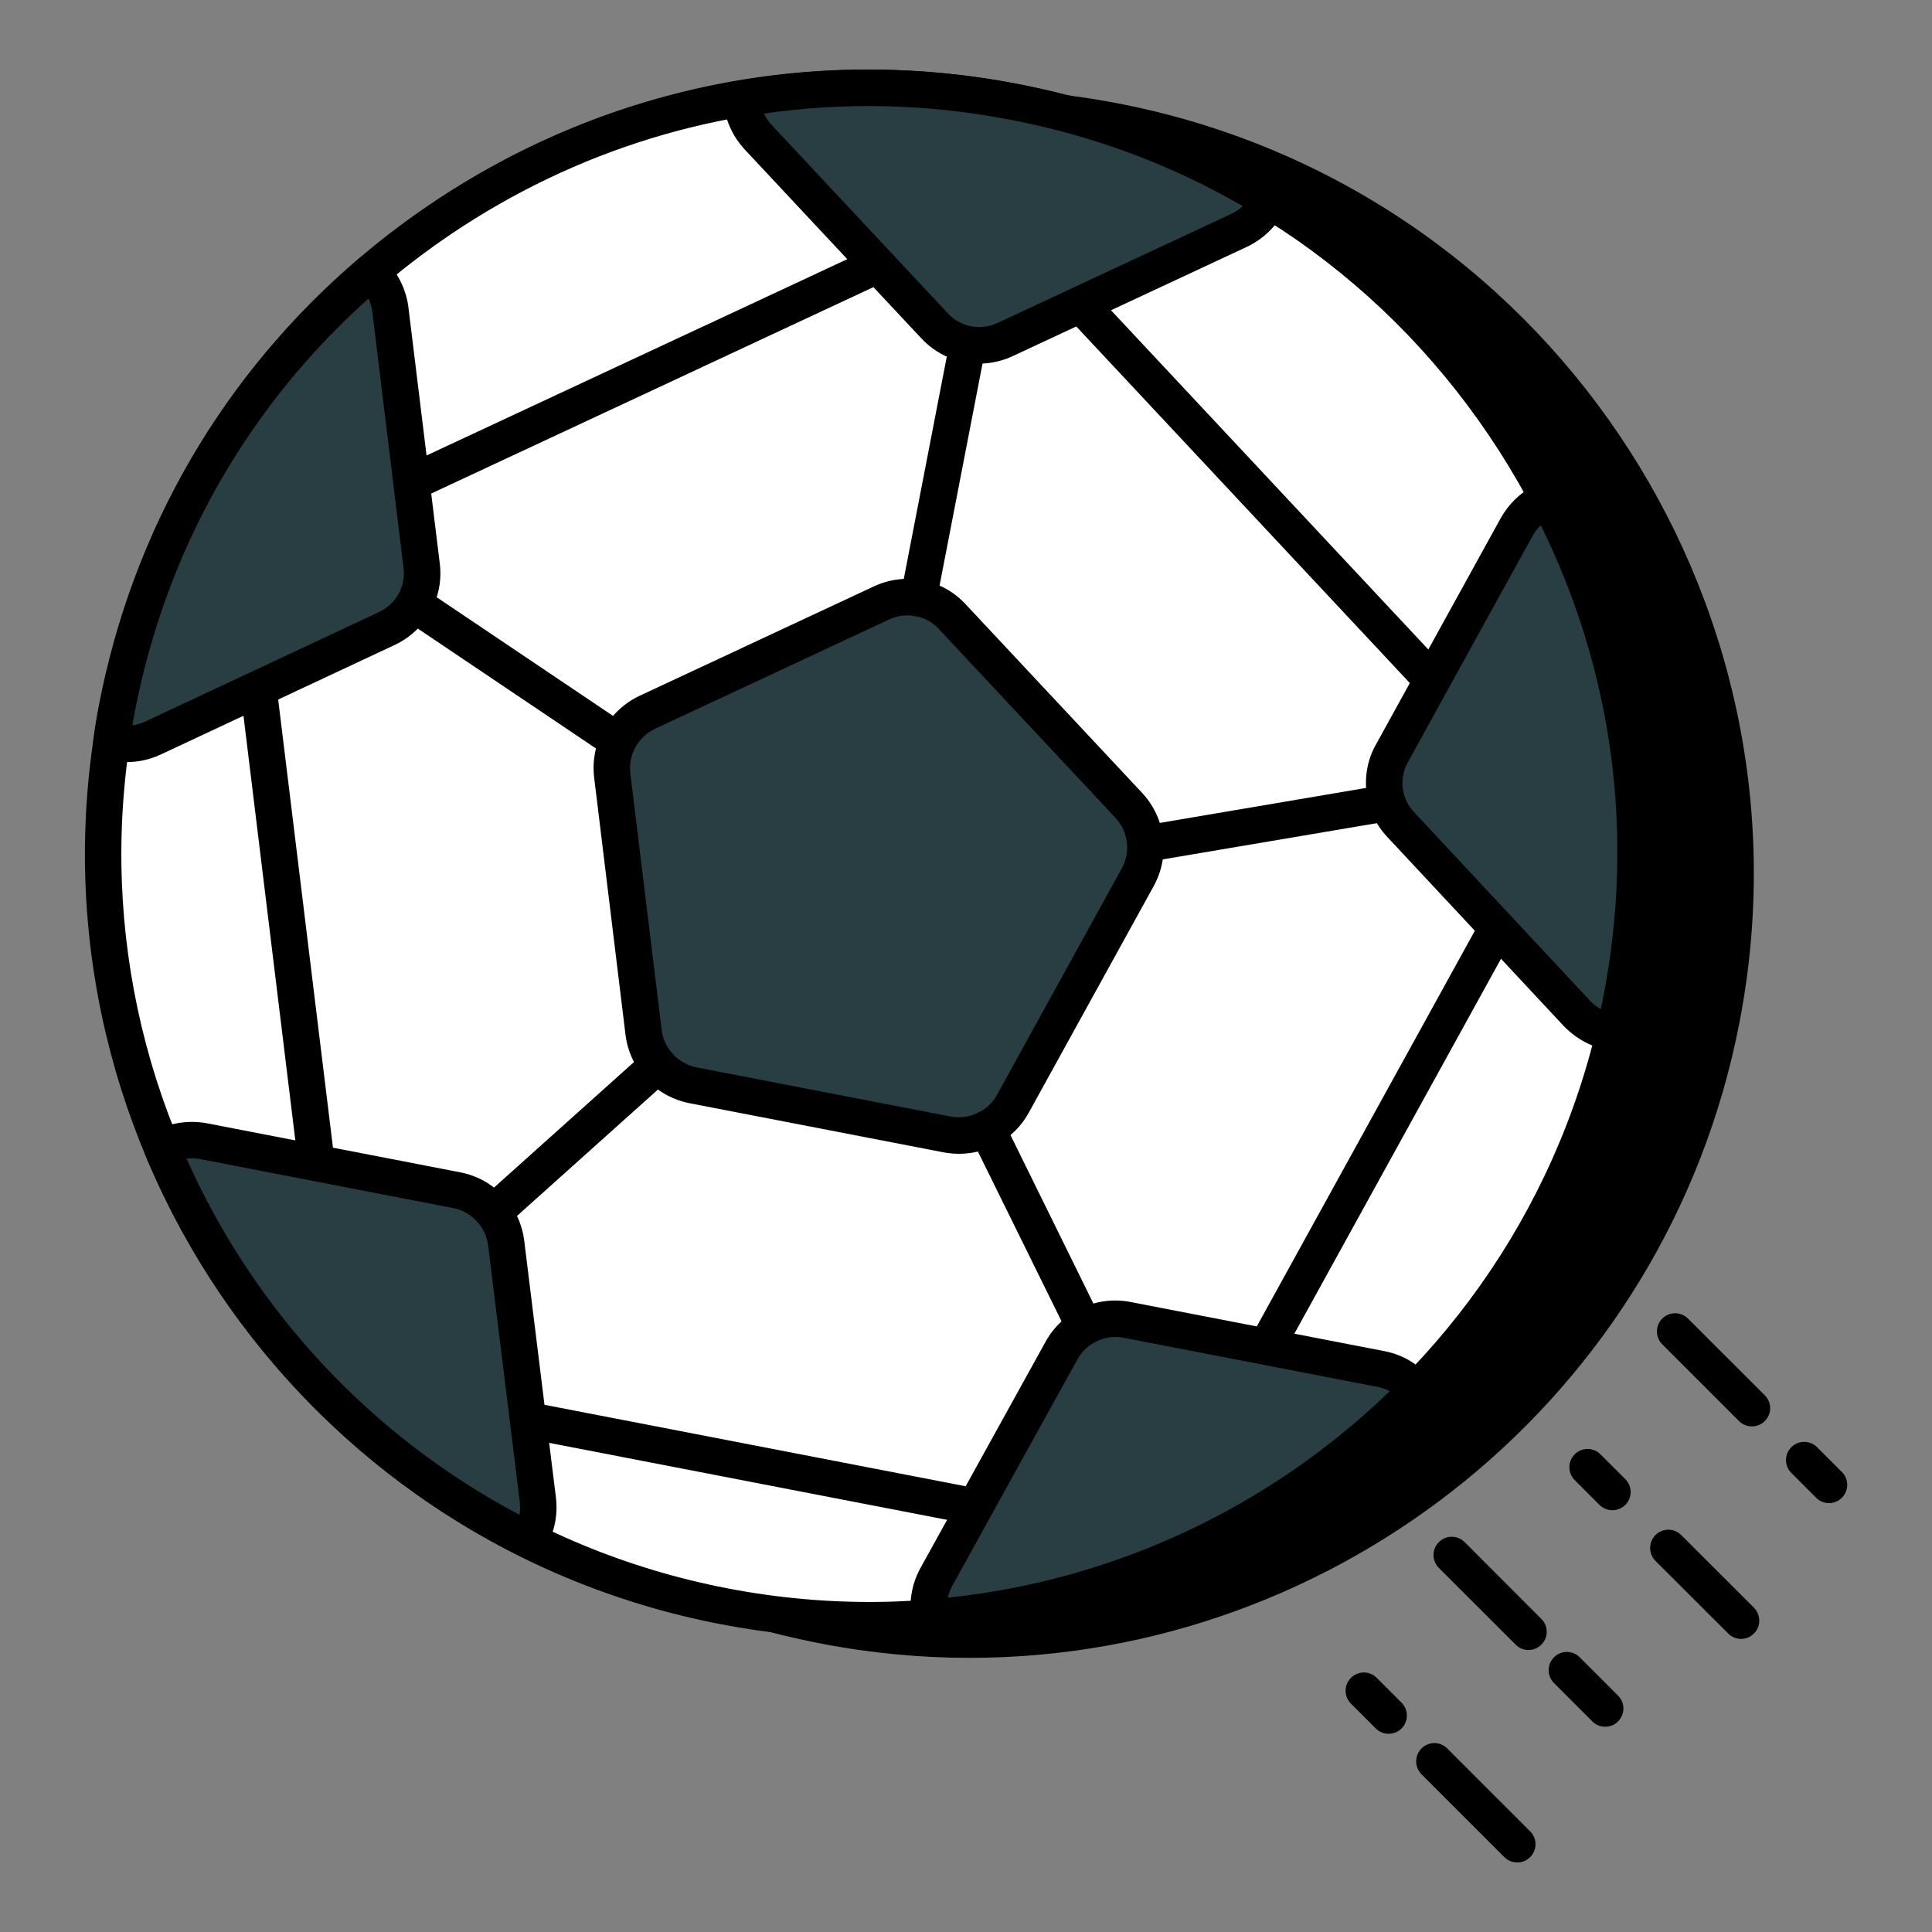 <svg width="20" height="20" viewBox="0 0 20 20" fill="none" xmlns="http://www.w3.org/2000/svg">
<rect x="0" y="0" width="20" height="20" fill="#808080" stroke="none"/>
<g clip-path="url(#clip0_667_2509)">
<path d="M10.032 16.973C14.412 16.973 17.963 13.422 17.963 9.042C17.963 4.662 14.412 1.111 10.032 1.111C5.652 1.111 2.102 4.662 2.102 9.042C2.102 13.422 5.652 16.973 10.032 16.973Z" fill="black"/>
<path d="M10.039 17.162C9.529 17.162 9.012 17.114 8.494 17.013C6.364 16.602 4.523 15.385 3.309 13.588C2.094 11.791 1.652 9.629 2.064 7.5C2.476 5.371 3.692 3.53 5.489 2.315C7.286 1.101 9.448 0.658 11.577 1.071C15.973 1.921 18.857 6.189 18.007 10.584C17.257 14.461 13.848 17.162 10.039 17.162ZM10.033 1.299C6.4 1.299 3.15 3.875 2.435 7.572C2.042 9.602 2.463 11.664 3.621 13.377C4.779 15.09 6.535 16.25 8.565 16.643C12.757 17.452 16.826 14.704 17.636 10.512C18.447 6.321 15.697 2.252 11.506 1.441C11.011 1.346 10.518 1.299 10.033 1.299Z" fill="black"/>
<path d="M8.997 16.772C13.377 16.772 16.927 13.221 16.927 8.842C16.927 4.462 13.377 0.911 8.997 0.911C4.617 0.911 1.066 4.462 1.066 8.842C1.066 13.221 4.617 16.772 8.997 16.772Z" fill="white"/>
<path d="M9.002 16.961C8.492 16.961 7.975 16.913 7.457 16.813C3.062 15.963 0.177 11.695 1.028 7.3C1.439 5.17 2.656 3.329 4.452 2.115C6.249 0.9 8.411 0.458 10.54 0.87C12.67 1.282 14.511 2.498 15.726 4.295C16.94 6.092 17.382 8.254 16.97 10.383C16.22 14.26 12.812 16.961 9.002 16.961ZM8.983 1.097C7.453 1.097 5.959 1.552 4.664 2.427C2.95 3.585 1.791 5.341 1.398 7.371C0.587 11.562 3.338 15.632 7.528 16.442C11.72 17.252 15.789 14.503 16.6 10.312C16.992 8.281 16.571 6.22 15.413 4.507C14.255 2.793 12.499 1.633 10.469 1.241C9.974 1.145 9.476 1.097 8.983 1.097Z" fill="black"/>
<path d="M11.776 9.082L10.484 11.427C10.351 11.67 10.072 11.796 9.802 11.744L7.176 11.236C6.906 11.183 6.694 10.963 6.662 10.688L6.337 8.029C6.303 7.758 6.447 7.495 6.697 7.375L9.124 6.242C9.373 6.125 9.67 6.182 9.857 6.383L11.687 8.34C11.877 8.545 11.909 8.842 11.776 9.082Z" fill="#283E42"/>
<path d="M9.928 11.944C9.875 11.944 9.822 11.939 9.768 11.929L7.141 11.421C6.785 11.352 6.518 11.066 6.475 10.71L6.151 8.052C6.107 7.701 6.294 7.36 6.616 7.205L9.045 6.071C9.37 5.918 9.752 5.992 9.996 6.255L11.826 8.211C12.069 8.474 12.115 8.86 11.943 9.173L10.65 11.518C10.504 11.785 10.226 11.944 9.928 11.944ZM9.395 6.37C9.331 6.37 9.266 6.384 9.206 6.412L6.777 7.546C6.604 7.63 6.502 7.815 6.525 8.006L6.85 10.665C6.873 10.855 7.022 11.013 7.213 11.05L9.839 11.558C10.03 11.594 10.228 11.504 10.319 11.337L11.612 8.991C11.706 8.821 11.681 8.611 11.549 8.468L9.72 6.513C9.634 6.419 9.515 6.37 9.395 6.37Z" fill="black"/>
<path d="M11.2 15.971C11.09 15.971 10.979 15.96 10.867 15.939L4.612 14.729C3.876 14.586 3.323 13.997 3.235 13.261L2.462 6.93C2.373 6.203 2.759 5.499 3.424 5.178L9.208 2.479C9.877 2.164 10.667 2.316 11.171 2.859L15.529 7.518C16.031 8.06 16.127 8.858 15.77 9.505L12.691 15.091C12.39 15.642 11.816 15.971 11.2 15.971ZM9.93 2.694C9.74 2.694 9.549 2.735 9.368 2.82L3.586 5.519C3.069 5.769 2.767 6.318 2.836 6.884L3.61 13.216C3.677 13.78 4.118 14.249 4.683 14.358L10.939 15.568C11.505 15.676 12.088 15.407 12.361 14.909L15.44 9.322C15.718 8.819 15.643 8.197 15.253 7.775L10.895 3.116C10.639 2.84 10.288 2.694 9.93 2.694Z" fill="black"/>
<path d="M10.017 3.563L9.508 6.194L10.017 3.563Z" fill="#5AE4A7"/>
<path d="M9.509 6.382C9.497 6.382 9.485 6.381 9.473 6.379C9.371 6.359 9.304 6.26 9.324 6.158L9.833 3.527C9.852 3.425 9.952 3.358 10.053 3.378C10.156 3.398 10.223 3.497 10.203 3.599L9.694 6.229C9.677 6.319 9.598 6.382 9.509 6.382Z" fill="black"/>
<path d="M6.395 7.673L4.285 6.253L6.395 7.673Z" fill="#5AE4A7"/>
<path d="M6.396 7.862C6.36 7.862 6.324 7.851 6.291 7.83L4.181 6.41C4.095 6.351 4.072 6.234 4.13 6.148C4.188 6.061 4.305 6.038 4.392 6.096L6.502 7.516C6.588 7.575 6.611 7.692 6.553 7.778C6.517 7.833 6.457 7.862 6.396 7.862Z" fill="black"/>
<path d="M6.812 11.024L5.105 12.554L6.812 11.024Z" fill="#5AE4A7"/>
<path d="M5.107 12.742C5.055 12.742 5.003 12.721 4.966 12.68C4.897 12.602 4.903 12.483 4.981 12.413L6.687 10.883C6.764 10.813 6.883 10.82 6.953 10.898C7.023 10.975 7.016 11.095 6.939 11.164L5.233 12.694C5.197 12.727 5.152 12.742 5.107 12.742Z" fill="black"/>
<path d="M10.215 11.683L11.228 13.739L10.215 11.683Z" fill="#5AE4A7"/>
<path d="M11.229 13.927C11.159 13.927 11.093 13.888 11.06 13.822L10.047 11.766C10.001 11.672 10.039 11.559 10.133 11.513C10.227 11.467 10.339 11.506 10.386 11.599L11.398 13.655C11.444 13.748 11.406 13.862 11.312 13.908C11.286 13.921 11.257 13.927 11.229 13.927Z" fill="black"/>
<path d="M11.871 8.732L14.364 8.311L11.871 8.732Z" fill="#5AE4A7"/>
<path d="M11.872 8.921C11.782 8.921 11.702 8.856 11.686 8.764C11.669 8.661 11.738 8.564 11.841 8.547L14.334 8.124C14.436 8.107 14.534 8.176 14.551 8.279C14.569 8.382 14.499 8.479 14.397 8.497L11.904 8.919C11.893 8.92 11.883 8.921 11.872 8.921Z" fill="black"/>
<path d="M13.136 2.078C13.075 2.206 12.968 2.314 12.834 2.381L10.406 3.514C10.158 3.631 9.86 3.574 9.673 3.373L7.843 1.416C7.74 1.303 7.684 1.166 7.676 1.022C8.588 0.865 9.541 0.87 10.502 1.055C11.462 1.241 12.348 1.592 13.136 2.078Z" fill="#283E42"/>
<path d="M10.137 3.764C9.914 3.764 9.696 3.673 9.536 3.501L7.707 1.545C7.574 1.399 7.499 1.222 7.489 1.032C7.484 0.936 7.551 0.852 7.645 0.836C8.598 0.671 9.572 0.683 10.539 0.87C11.505 1.057 12.413 1.409 13.236 1.917C13.318 1.967 13.349 2.071 13.308 2.158C13.229 2.325 13.091 2.465 12.919 2.55L10.487 3.685C10.375 3.738 10.255 3.764 10.137 3.764ZM7.907 1.176C7.926 1.216 7.952 1.254 7.984 1.289L9.812 3.244C9.944 3.386 10.151 3.426 10.327 3.343L12.755 2.21C12.795 2.19 12.832 2.165 12.865 2.134C12.127 1.706 11.321 1.406 10.467 1.241C9.612 1.075 8.752 1.053 7.907 1.176Z" fill="black"/>
<path d="M4.004 6.507L1.575 7.643C1.438 7.706 1.289 7.717 1.152 7.68C1.168 7.564 1.186 7.449 1.208 7.335C1.563 5.5 2.521 3.94 3.843 2.815C3.946 2.914 4.017 3.046 4.039 3.194L4.363 5.852C4.4 6.128 4.252 6.39 4.004 6.507Z" fill="#283E42"/>
<path d="M1.313 7.889C1.243 7.889 1.172 7.88 1.104 7.862C1.013 7.837 0.954 7.749 0.967 7.655C0.982 7.536 1.001 7.417 1.024 7.3C1.378 5.473 2.31 3.872 3.722 2.671C3.796 2.609 3.905 2.612 3.975 2.679C4.11 2.809 4.199 2.982 4.226 3.166L4.552 5.829C4.598 6.183 4.411 6.524 4.085 6.677C4.085 6.677 4.085 6.677 4.085 6.677L1.657 7.814C1.547 7.864 1.43 7.889 1.313 7.889ZM3.814 3.091C2.554 4.22 1.719 5.696 1.395 7.371C1.386 7.417 1.378 7.463 1.37 7.508C1.414 7.503 1.457 7.49 1.498 7.472L3.924 6.336C4.101 6.253 4.203 6.068 4.177 5.877L3.853 3.216C3.846 3.174 3.833 3.132 3.814 3.091Z" fill="black"/>
<path d="M5.472 15.943C3.738 15.084 2.4 13.624 1.676 11.881C1.8 11.812 1.949 11.787 2.098 11.812L4.728 12.321C4.997 12.373 5.205 12.596 5.239 12.868L5.567 15.527C5.584 15.677 5.549 15.825 5.472 15.943Z" fill="#283E42"/>
<path d="M5.473 16.131C5.445 16.131 5.417 16.125 5.39 16.112C3.637 15.243 2.256 13.767 1.503 11.954C1.466 11.865 1.502 11.763 1.585 11.716C1.748 11.626 1.942 11.594 2.131 11.626L4.765 12.136C5.117 12.204 5.383 12.489 5.427 12.845L5.755 15.504C5.778 15.696 5.734 15.888 5.632 16.045C5.596 16.1 5.536 16.131 5.473 16.131ZM1.931 11.994C2.637 13.577 3.85 14.874 5.377 15.681C5.385 15.638 5.386 15.594 5.381 15.549L5.053 12.891C5.029 12.701 4.881 12.543 4.693 12.506L2.063 11.997C2.019 11.99 1.975 11.989 1.931 11.994Z" fill="black"/>
<path d="M14.662 14.393C13.34 15.74 11.554 16.596 9.624 16.746C9.597 16.608 9.619 16.458 9.692 16.325L10.988 13.98C11.12 13.741 11.396 13.611 11.666 13.663L14.296 14.172C14.444 14.201 14.572 14.279 14.662 14.393Z" fill="#283E42"/>
<path d="M9.626 16.935C9.536 16.935 9.458 16.872 9.441 16.782C9.404 16.598 9.435 16.404 9.527 16.235L10.824 13.889C10.997 13.575 11.35 13.41 11.703 13.478L14.332 13.987C14.524 14.024 14.694 14.127 14.811 14.277C14.87 14.352 14.864 14.458 14.797 14.525C13.422 15.927 11.591 16.782 9.64 16.934C9.635 16.934 9.63 16.935 9.626 16.935ZM11.548 13.84C11.388 13.84 11.233 13.928 11.154 14.071L9.858 16.416C9.837 16.455 9.821 16.497 9.813 16.539C11.53 16.36 13.141 15.607 14.386 14.402C14.348 14.381 14.306 14.366 14.261 14.357L11.631 13.848C11.604 13.843 11.576 13.84 11.548 13.84Z" fill="black"/>
<path d="M16.784 10.348C16.762 10.461 16.736 10.575 16.707 10.688C16.567 10.671 16.434 10.602 16.329 10.496L14.499 8.536C14.312 8.338 14.273 8.037 14.409 7.798L15.702 5.452C15.777 5.32 15.89 5.22 16.025 5.171C16.832 6.707 17.139 8.512 16.784 10.348Z" fill="#283E42"/>
<path d="M16.708 10.876C16.701 10.876 16.693 10.876 16.686 10.875C16.505 10.854 16.331 10.766 16.195 10.629L14.362 8.665C14.118 8.408 14.07 8.013 14.245 7.705L15.537 5.361C15.637 5.186 15.787 5.057 15.961 4.994C16.049 4.961 16.148 4.999 16.192 5.083C17.054 6.724 17.323 8.557 16.97 10.383C16.947 10.501 16.921 10.618 16.891 10.734C16.869 10.819 16.793 10.876 16.708 10.876ZM15.95 5.437C15.918 5.468 15.89 5.504 15.866 5.546L14.575 7.889C14.48 8.056 14.506 8.268 14.637 8.406L16.467 10.367C16.498 10.399 16.534 10.426 16.571 10.447C16.581 10.402 16.59 10.357 16.599 10.312C16.923 8.636 16.698 6.955 15.95 5.437Z" fill="black"/>
<path d="M15.707 19.28C15.659 19.28 15.61 19.262 15.573 19.225L14.715 18.367C14.642 18.293 14.642 18.174 14.715 18.1C14.789 18.026 14.909 18.026 14.982 18.1L15.84 18.958C15.914 19.032 15.914 19.151 15.84 19.225C15.803 19.262 15.755 19.28 15.707 19.28Z" fill="black"/>
<path d="M14.375 17.948C14.327 17.948 14.279 17.93 14.242 17.893L13.985 17.636C13.911 17.562 13.911 17.443 13.985 17.369C14.059 17.295 14.178 17.295 14.252 17.369L14.509 17.626C14.582 17.7 14.582 17.819 14.509 17.893C14.472 17.93 14.424 17.948 14.375 17.948Z" fill="black"/>
<path d="M16.617 17.875C16.569 17.875 16.52 17.857 16.484 17.82L16.087 17.423C16.013 17.349 16.013 17.23 16.087 17.156C16.16 17.082 16.28 17.082 16.353 17.156L16.75 17.553C16.824 17.627 16.824 17.746 16.75 17.82C16.714 17.857 16.665 17.875 16.617 17.875Z" fill="black"/>
<path d="M15.823 17.081C15.775 17.081 15.726 17.062 15.69 17.025L14.895 16.231C14.821 16.157 14.821 16.038 14.895 15.964C14.969 15.89 15.088 15.89 15.162 15.964L15.956 16.759C16.03 16.832 16.03 16.952 15.956 17.025C15.919 17.062 15.871 17.081 15.823 17.081Z" fill="black"/>
<path d="M18.023 16.966C17.975 16.966 17.927 16.947 17.89 16.91L17.137 16.158C17.064 16.084 17.064 15.965 17.137 15.891C17.211 15.817 17.33 15.817 17.404 15.891L18.157 16.643C18.23 16.717 18.23 16.837 18.157 16.91C18.12 16.947 18.072 16.966 18.023 16.966Z" fill="black"/>
<path d="M16.692 15.634C16.643 15.634 16.595 15.615 16.558 15.579L16.301 15.322C16.228 15.248 16.228 15.128 16.301 15.055C16.375 14.981 16.494 14.981 16.568 15.055L16.825 15.312C16.899 15.385 16.899 15.505 16.825 15.579C16.788 15.615 16.74 15.634 16.692 15.634Z" fill="black"/>
<path d="M18.934 15.56C18.886 15.56 18.837 15.542 18.801 15.505L18.544 15.248C18.47 15.175 18.47 15.055 18.544 14.981C18.617 14.908 18.737 14.908 18.81 14.981L19.067 15.238C19.141 15.312 19.141 15.431 19.067 15.505C19.03 15.542 18.982 15.56 18.934 15.56Z" fill="black"/>
<path d="M18.135 14.766C18.087 14.766 18.039 14.748 18.002 14.711L17.208 13.917C17.134 13.843 17.134 13.723 17.208 13.65C17.281 13.576 17.401 13.576 17.474 13.65L18.269 14.444C18.343 14.518 18.343 14.637 18.269 14.711C18.232 14.748 18.184 14.766 18.135 14.766Z" fill="black"/>
</g>
<defs>
<clipPath id="clip0_667_2509">
<rect width="20" height="20" fill="white"/>
</clipPath>
</defs>
</svg>
